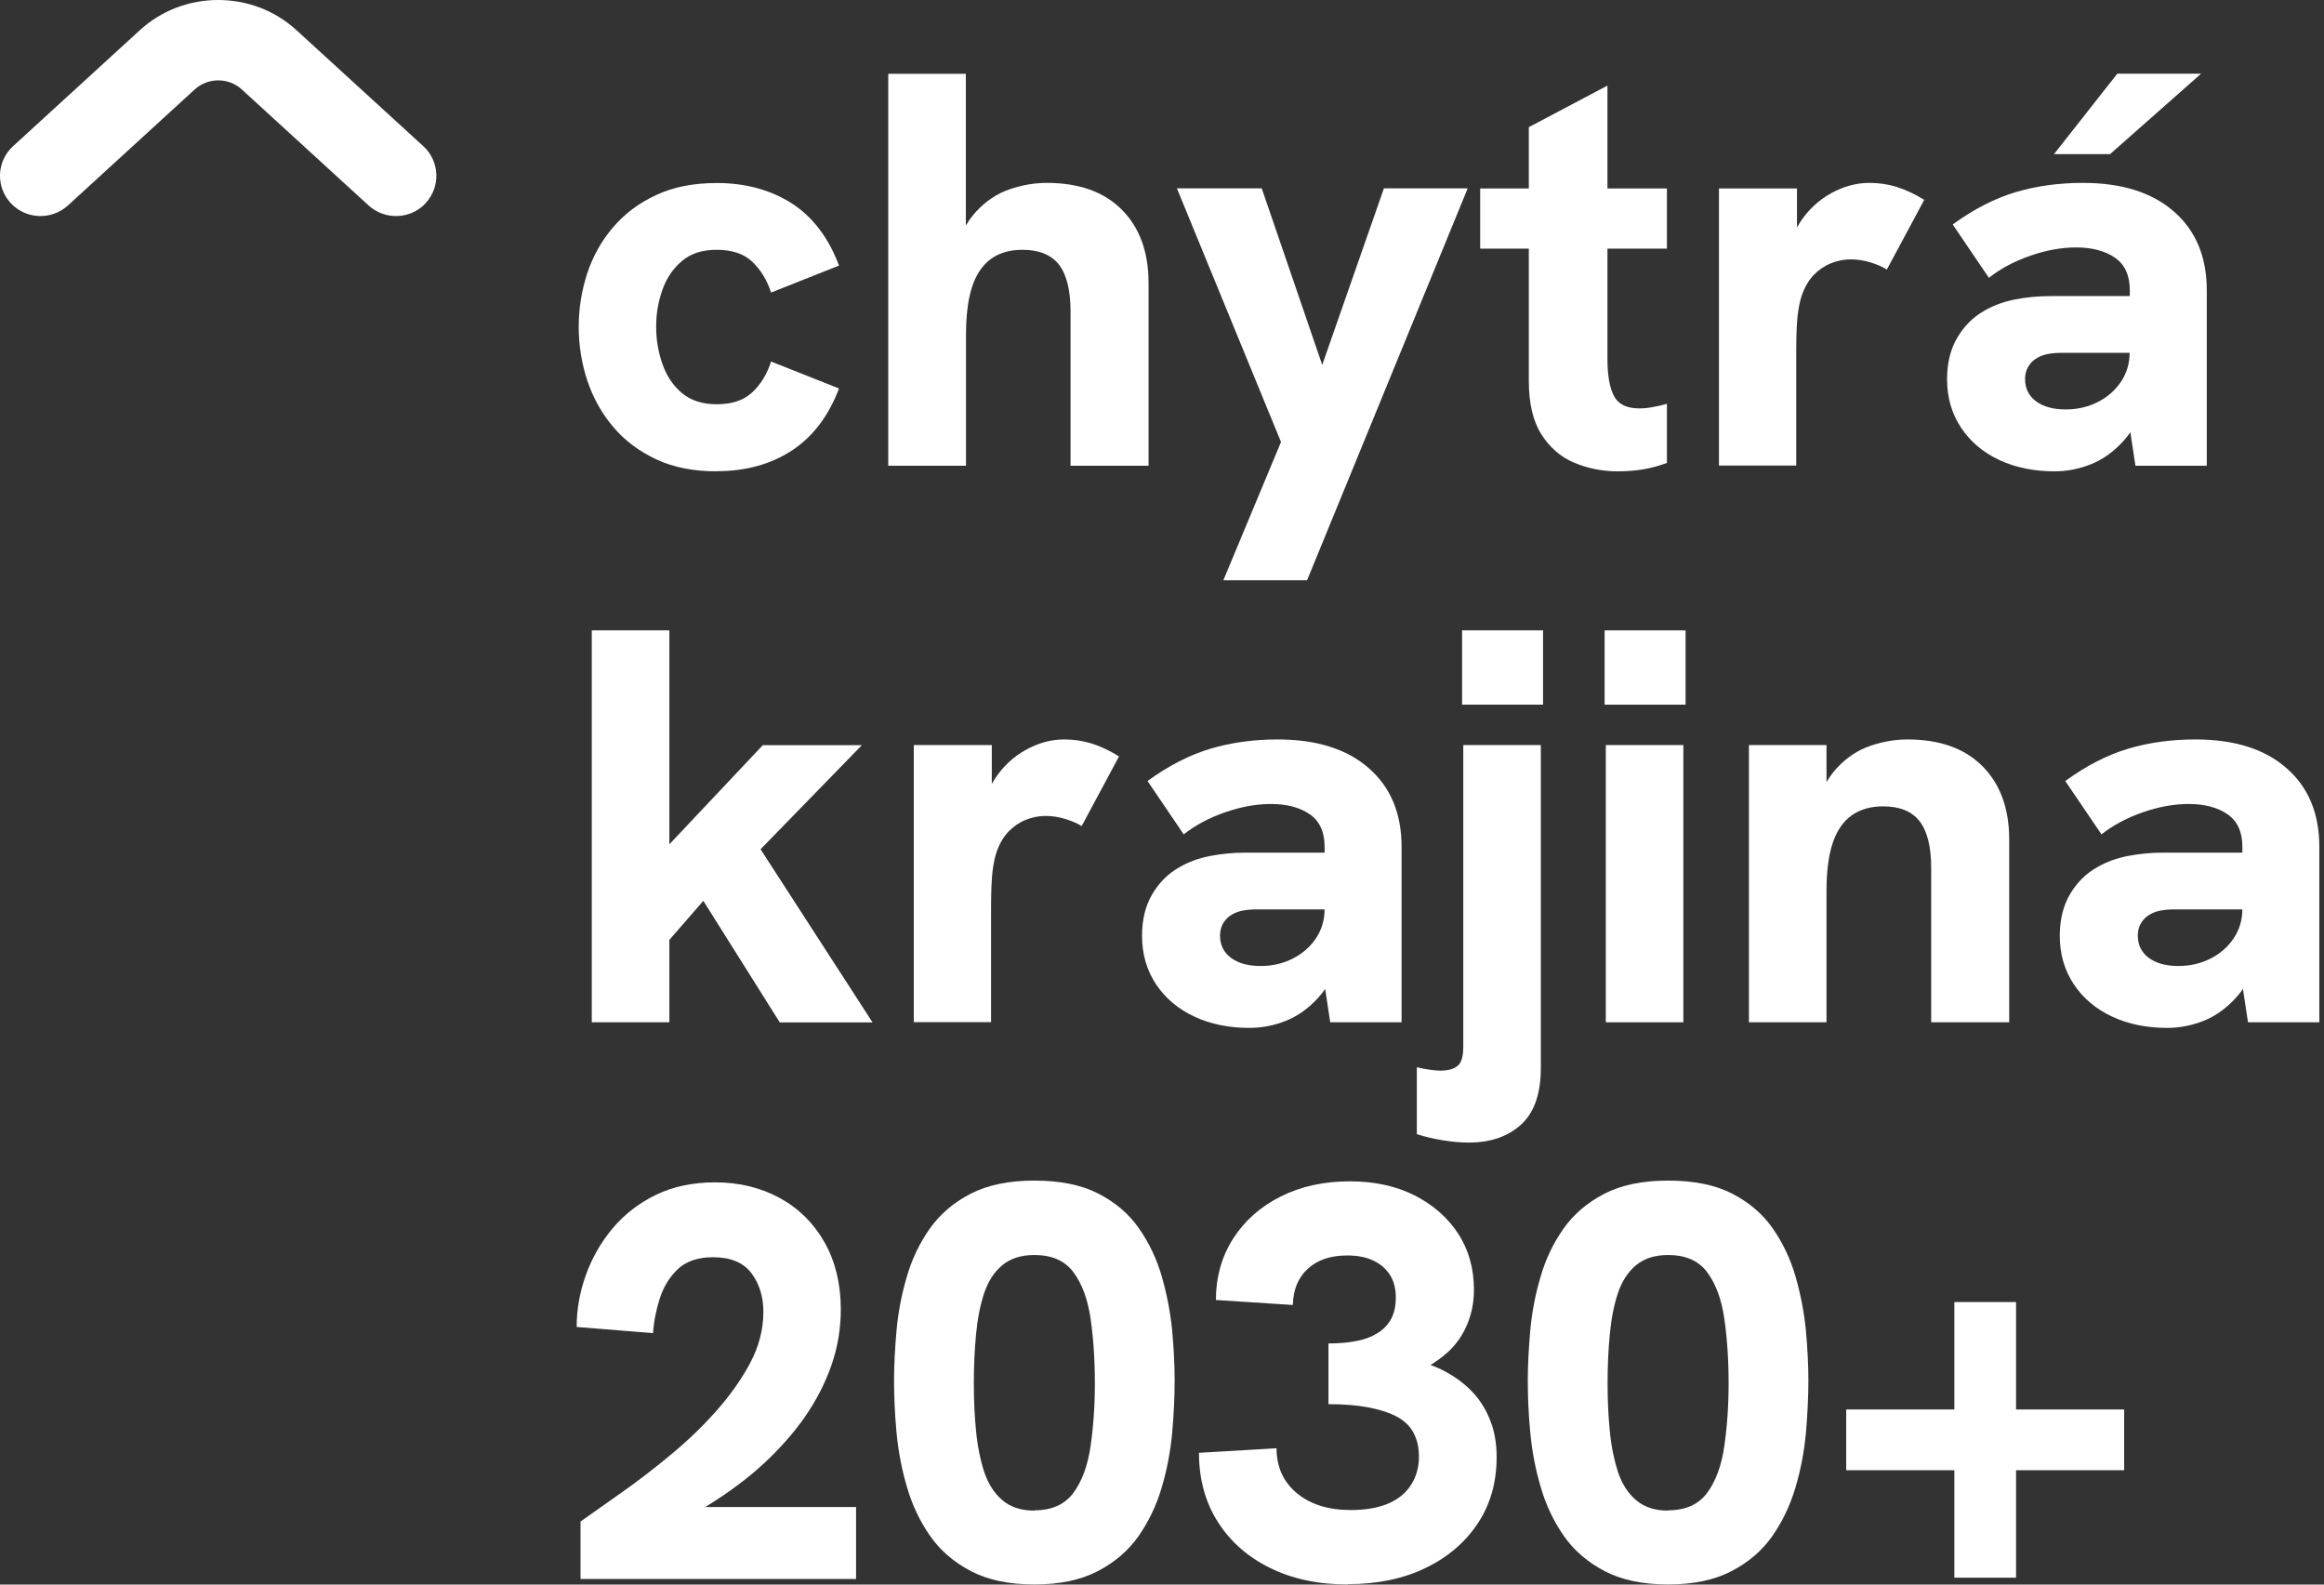 <svg width="88" height="60" viewBox="0 0 88 60" fill="none" xmlns="http://www.w3.org/2000/svg">
<rect x="0" y="0" width="88" height="60" fill="#333333" stroke="none"/>
<g clip-path="url(#clip0_16_2)">
<path d="M27.143 17.847C26.255 17.847 25.492 17.696 24.84 17.389C24.189 17.082 23.649 16.675 23.212 16.156C22.773 15.637 22.453 15.051 22.234 14.398C22.021 13.745 21.914 13.069 21.914 12.377C21.914 11.685 22.021 11.01 22.234 10.357C22.448 9.704 22.773 9.124 23.212 8.61C23.649 8.097 24.189 7.689 24.84 7.388C25.492 7.081 26.255 6.93 27.143 6.93C28.227 6.93 29.17 7.187 29.973 7.695C30.771 8.208 31.372 8.995 31.77 10.056L29.198 11.077C29.041 10.597 28.799 10.206 28.479 9.905C28.159 9.604 27.71 9.459 27.143 9.459C26.576 9.459 26.16 9.598 25.823 9.883C25.486 10.167 25.239 10.53 25.082 10.977C24.924 11.423 24.846 11.886 24.846 12.372C24.846 12.857 24.924 13.326 25.082 13.778C25.239 14.23 25.486 14.604 25.823 14.883C26.16 15.168 26.598 15.307 27.143 15.307C27.715 15.307 28.159 15.157 28.479 14.861C28.799 14.565 29.041 14.175 29.198 13.689L31.77 14.71C31.372 15.76 30.771 16.547 29.973 17.066C29.176 17.585 28.232 17.841 27.143 17.841V17.847Z" fill="white"/>
<path d="M33.635 17.635V2.795H36.572V9.565L36.145 9.587C36.33 8.917 36.606 8.393 36.971 8.002C37.336 7.611 37.751 7.332 38.223 7.17C38.695 7.008 39.167 6.925 39.638 6.925C40.851 6.925 41.8 7.26 42.474 7.935C43.148 8.61 43.491 9.537 43.491 10.714V17.635H40.537V11.803C40.537 10.993 40.391 10.402 40.099 10.022C39.807 9.648 39.346 9.459 38.717 9.459C38.004 9.459 37.465 9.715 37.111 10.234C36.752 10.753 36.578 11.563 36.578 12.673V17.635H33.641H33.635Z" fill="white"/>
<path d="M46.321 21.977L48.506 16.736L44.564 7.131H47.776L50.067 13.817L52.403 7.131H55.576L49.494 21.971H46.321V21.977Z" fill="white"/>
<path d="M56.048 9.414V7.137H63.119V9.414H56.048ZM61.254 17.847C60.67 17.847 60.12 17.735 59.603 17.518C59.086 17.3 58.677 16.937 58.362 16.44C58.047 15.944 57.89 15.268 57.89 14.42V4.815L60.867 3.241V13.588C60.867 14.214 60.951 14.682 61.114 14.995C61.277 15.307 61.597 15.464 62.069 15.464C62.209 15.464 62.372 15.453 62.551 15.419C62.731 15.391 62.917 15.347 63.119 15.291V17.529C62.821 17.64 62.512 17.724 62.209 17.774C61.9 17.825 61.586 17.847 61.254 17.847Z" fill="white"/>
<path d="M65.09 17.635V7.137H68.044V9.989L67.64 10.011C67.685 9.414 67.859 8.884 68.162 8.415C68.471 7.946 68.858 7.583 69.33 7.321C69.802 7.059 70.285 6.925 70.784 6.925C71.138 6.925 71.487 6.975 71.812 7.075C72.138 7.176 72.492 7.338 72.863 7.567L71.447 10.206C71.29 10.106 71.088 10.017 70.835 9.938C70.582 9.86 70.33 9.821 70.077 9.821C69.824 9.821 69.572 9.871 69.324 9.972C69.077 10.072 68.87 10.218 68.684 10.407C68.499 10.597 68.347 10.848 68.235 11.161C68.162 11.362 68.112 11.613 68.072 11.914C68.038 12.221 68.016 12.668 68.016 13.265V17.629H65.079L65.09 17.635Z" fill="white"/>
<path d="M77.793 17.847C77.024 17.847 76.328 17.707 75.715 17.423C75.103 17.138 74.615 16.731 74.261 16.2C73.907 15.67 73.727 15.056 73.727 14.359C73.727 13.75 73.856 13.22 74.115 12.785C74.373 12.344 74.716 12.004 75.143 11.764C75.485 11.563 75.873 11.423 76.299 11.339C76.726 11.256 77.175 11.211 77.647 11.211H80.882V13.36H78.074C77.872 13.36 77.687 13.376 77.518 13.41C77.35 13.443 77.192 13.51 77.046 13.611C76.934 13.694 76.844 13.801 76.777 13.929C76.71 14.057 76.681 14.197 76.681 14.353C76.681 14.71 76.822 14.989 77.097 15.196C77.378 15.402 77.748 15.503 78.22 15.503C78.664 15.503 79.068 15.408 79.433 15.224C79.798 15.04 80.09 14.783 80.309 14.459C80.528 14.135 80.64 13.761 80.64 13.354L81.326 14.95C81.096 15.687 80.792 16.267 80.416 16.686C80.04 17.105 79.624 17.4 79.175 17.579C78.725 17.758 78.265 17.847 77.793 17.847ZM80.86 17.635L80.646 16.228V10.988C80.646 10.418 80.455 10.011 80.079 9.754C79.703 9.498 79.214 9.369 78.613 9.369C78.057 9.369 77.473 9.475 76.867 9.687C76.26 9.899 75.743 10.178 75.311 10.519L73.941 8.499C74.738 7.918 75.536 7.511 76.322 7.276C77.108 7.042 77.956 6.925 78.872 6.925C80.343 6.925 81.494 7.287 82.32 8.013C83.151 8.739 83.561 9.732 83.561 10.993V17.635H80.86ZM77.776 5.836L80.174 2.789H83.347L79.899 5.836H77.776Z" fill="white"/>
<path d="M22.408 38.709V23.869H25.346V38.709H22.408ZM29.524 38.709L26.632 34.11L25.132 35.835V32.196L28.884 28.216H32.635L28.799 32.157L33.04 38.714H29.524V38.709Z" fill="white"/>
<path d="M34.601 38.709V28.211H37.555V31.063L37.15 31.085C37.195 30.488 37.369 29.958 37.672 29.489C37.981 29.02 38.369 28.657 38.841 28.395C39.313 28.133 39.795 27.999 40.295 27.999C40.649 27.999 40.997 28.049 41.323 28.149C41.649 28.25 42.002 28.412 42.373 28.641L40.958 31.28C40.801 31.18 40.599 31.091 40.346 31.013C40.093 30.934 39.84 30.895 39.588 30.895C39.335 30.895 39.082 30.946 38.835 31.046C38.588 31.146 38.38 31.292 38.195 31.481C38.01 31.671 37.858 31.922 37.746 32.235C37.672 32.436 37.622 32.687 37.583 32.988C37.549 33.295 37.527 33.742 37.527 34.339V38.703H34.589L34.601 38.709Z" fill="white"/>
<path d="M47.31 38.921C46.54 38.921 45.844 38.782 45.232 38.497C44.62 38.212 44.131 37.805 43.777 37.274C43.424 36.744 43.244 36.13 43.244 35.433C43.244 34.824 43.373 34.294 43.631 33.859C43.889 33.418 44.232 33.078 44.659 32.838C45.002 32.637 45.389 32.497 45.816 32.413C46.243 32.33 46.692 32.285 47.164 32.285H50.398V34.434H47.591C47.388 34.434 47.203 34.45 47.034 34.484C46.866 34.518 46.709 34.584 46.563 34.685C46.45 34.769 46.361 34.875 46.293 35.003C46.226 35.131 46.198 35.271 46.198 35.427C46.198 35.784 46.338 36.063 46.613 36.27C46.894 36.476 47.265 36.577 47.736 36.577C48.18 36.577 48.584 36.482 48.95 36.298C49.315 36.114 49.607 35.857 49.826 35.533C50.045 35.209 50.157 34.836 50.157 34.428L50.842 36.024C50.612 36.761 50.309 37.342 49.932 37.76C49.556 38.179 49.14 38.474 48.691 38.653C48.242 38.832 47.781 38.921 47.31 38.921ZM50.37 38.709L50.157 37.303V32.062C50.157 31.493 49.966 31.085 49.59 30.828C49.214 30.572 48.725 30.443 48.124 30.443C47.568 30.443 46.984 30.549 46.377 30.761C45.771 30.974 45.254 31.253 44.822 31.593L43.452 29.573C44.249 28.992 45.047 28.585 45.833 28.35C46.619 28.116 47.467 27.999 48.382 27.999C49.854 27.999 51.005 28.362 51.831 29.087C52.662 29.813 53.072 30.806 53.072 32.068V38.709H50.37Z" fill="white"/>
<path d="M55.621 43.263C55.324 43.263 54.998 43.235 54.644 43.179C54.296 43.124 53.965 43.045 53.65 42.945V40.411C53.824 40.456 53.987 40.484 54.145 40.506C54.302 40.528 54.431 40.539 54.532 40.539C54.818 40.539 55.037 40.484 55.183 40.366C55.335 40.255 55.408 40.004 55.408 39.624V28.211H58.345V40.434C58.345 41.416 58.093 42.13 57.598 42.582C57.098 43.034 56.441 43.263 55.627 43.263H55.621ZM55.363 26.682V23.869H58.429V26.682H55.363Z" fill="white"/>
<path d="M60.76 26.682V23.869H63.826V26.682H60.76ZM60.805 38.709V28.211H63.742V38.709H60.805Z" fill="white"/>
<path d="M66.224 38.709V28.211H69.162V30.639L68.735 30.661C68.92 29.991 69.195 29.466 69.56 29.076C69.925 28.685 70.341 28.406 70.813 28.244C71.284 28.082 71.756 27.999 72.228 27.999C73.441 27.999 74.39 28.334 75.064 29.009C75.738 29.684 76.08 30.611 76.08 31.788V38.709H73.126V32.877C73.126 32.068 72.981 31.476 72.688 31.096C72.396 30.722 71.936 30.533 71.307 30.533C70.835 30.533 70.442 30.644 70.116 30.873C69.796 31.102 69.555 31.448 69.398 31.917C69.24 32.386 69.162 32.994 69.162 33.748V38.709H66.224Z" fill="white"/>
<path d="M82.061 38.921C81.292 38.921 80.596 38.782 79.984 38.497C79.371 38.212 78.883 37.805 78.529 37.274C78.175 36.744 77.995 36.13 77.995 35.433C77.995 34.824 78.125 34.294 78.383 33.859C78.641 33.418 78.984 33.078 79.411 32.838C79.753 32.637 80.141 32.497 80.568 32.413C80.995 32.33 81.444 32.285 81.915 32.285H85.15V34.434H82.342C82.14 34.434 81.955 34.45 81.786 34.484C81.618 34.518 81.46 34.584 81.315 34.685C81.202 34.769 81.112 34.875 81.045 35.003C80.978 35.131 80.95 35.271 80.95 35.427C80.95 35.784 81.09 36.063 81.365 36.27C81.646 36.476 82.017 36.577 82.488 36.577C82.932 36.577 83.336 36.482 83.701 36.298C84.066 36.114 84.358 35.857 84.577 35.533C84.796 35.209 84.909 34.836 84.909 34.428L85.594 36.024C85.364 36.761 85.06 37.342 84.684 37.76C84.308 38.179 83.892 38.474 83.443 38.653C82.994 38.832 82.533 38.921 82.061 38.921ZM85.122 38.709L84.909 37.303V32.062C84.909 31.493 84.718 31.085 84.342 30.828C83.965 30.572 83.477 30.443 82.876 30.443C82.32 30.443 81.736 30.549 81.129 30.761C80.523 30.974 80.006 31.253 79.574 31.593L78.203 29.573C79.001 28.992 79.798 28.585 80.584 28.35C81.371 28.116 82.219 27.999 83.134 27.999C84.606 27.999 85.757 28.362 86.582 29.087C87.413 29.813 87.823 30.806 87.823 32.068V38.709H85.122Z" fill="white"/>
<path d="M21.982 59.783V57.612C22.425 57.299 22.948 56.931 23.548 56.507C24.149 56.083 24.762 55.614 25.379 55.1C26.003 54.587 26.576 54.04 27.103 53.448C27.631 52.857 28.064 52.249 28.401 51.618C28.738 50.987 28.906 50.34 28.906 49.67C28.906 49.101 28.754 48.615 28.457 48.213C28.159 47.812 27.671 47.605 27.002 47.605C26.43 47.605 25.986 47.756 25.671 48.051C25.357 48.347 25.127 48.721 24.986 49.157C24.846 49.598 24.756 50.039 24.728 50.479L21.836 50.245C21.836 49.592 21.948 48.944 22.178 48.297C22.408 47.65 22.74 47.064 23.183 46.528C23.627 45.998 24.172 45.568 24.823 45.25C25.475 44.932 26.227 44.77 27.081 44.77C27.996 44.77 28.811 44.971 29.535 45.367C30.254 45.763 30.821 46.327 31.226 47.047C31.63 47.767 31.838 48.615 31.838 49.581C31.838 50.306 31.72 51.01 31.484 51.691C31.248 52.371 30.911 53.024 30.479 53.649C30.041 54.275 29.518 54.866 28.906 55.43C28.294 55.994 27.598 56.507 26.828 56.987C26.059 57.461 25.228 57.891 24.34 58.276L25.11 57.065H32.416V59.789H21.982V59.783Z" fill="white"/>
<path d="M39.166 59.995C38.212 59.995 37.409 59.828 36.769 59.493C36.128 59.158 35.611 58.717 35.224 58.165C34.837 57.612 34.545 56.998 34.348 56.323C34.146 55.647 34.017 54.961 33.949 54.258C33.882 53.554 33.854 52.89 33.854 52.265C33.854 51.685 33.887 51.054 33.949 50.368C34.011 49.681 34.14 49.011 34.337 48.347C34.528 47.678 34.82 47.075 35.202 46.528C35.589 45.981 36.1 45.54 36.746 45.205C37.392 44.87 38.195 44.703 39.166 44.703C40.138 44.703 40.947 44.865 41.587 45.194C42.227 45.523 42.744 45.959 43.131 46.517C43.519 47.075 43.805 47.683 43.996 48.347C44.187 49.017 44.316 49.687 44.384 50.368C44.446 51.049 44.479 51.691 44.479 52.282C44.479 52.874 44.446 53.571 44.384 54.275C44.316 54.978 44.187 55.664 43.985 56.339C43.783 57.015 43.491 57.623 43.109 58.17C42.722 58.717 42.21 59.158 41.565 59.493C40.924 59.828 40.121 59.995 39.166 59.995ZM39.166 57.188C39.824 57.188 40.318 56.97 40.644 56.529C40.969 56.088 41.188 55.502 41.295 54.76C41.402 54.023 41.458 53.225 41.458 52.377C41.458 51.484 41.402 50.663 41.295 49.927C41.188 49.19 40.969 48.604 40.644 48.169C40.318 47.733 39.824 47.521 39.166 47.521C38.667 47.521 38.262 47.65 37.953 47.907C37.645 48.163 37.42 48.515 37.268 48.961C37.117 49.408 37.016 49.927 36.959 50.518C36.903 51.11 36.875 51.73 36.875 52.383C36.875 53.035 36.903 53.61 36.959 54.191C37.016 54.771 37.122 55.285 37.268 55.737C37.42 56.183 37.645 56.54 37.953 56.803C38.262 57.065 38.661 57.199 39.166 57.199V57.188Z" fill="white"/>
<path d="M51.033 59.995C49.904 59.995 48.922 59.783 48.079 59.364C47.237 58.946 46.58 58.365 46.108 57.617C45.636 56.87 45.4 56.005 45.4 55.011L48.337 54.838C48.337 55.547 48.596 56.116 49.107 56.54C49.623 56.965 50.297 57.177 51.14 57.177C51.696 57.177 52.162 57.099 52.544 56.942C52.92 56.786 53.218 56.552 53.42 56.239C53.628 55.926 53.729 55.564 53.729 55.151C53.729 54.799 53.656 54.492 53.515 54.236C53.375 53.979 53.156 53.778 52.864 53.627C52.572 53.476 52.212 53.365 51.791 53.286C51.37 53.208 50.876 53.169 50.303 53.169V50.87C50.702 50.87 51.061 50.837 51.376 50.775C51.69 50.714 51.96 50.608 52.179 50.468C52.398 50.329 52.566 50.144 52.684 49.927C52.797 49.709 52.853 49.441 52.853 49.129C52.853 48.788 52.78 48.504 52.628 48.269C52.477 48.035 52.269 47.856 51.993 47.728C51.718 47.599 51.393 47.538 51.011 47.538C50.382 47.538 49.888 47.706 49.522 48.041C49.157 48.375 48.967 48.833 48.955 49.413L46.041 49.224C46.041 48.359 46.26 47.583 46.692 46.902C47.13 46.221 47.725 45.691 48.495 45.306C49.258 44.921 50.135 44.731 51.117 44.731C52.044 44.731 52.858 44.909 53.56 45.261C54.262 45.618 54.813 46.098 55.211 46.707C55.61 47.315 55.812 48.029 55.812 48.833C55.812 49.162 55.773 49.464 55.694 49.748C55.616 50.033 55.504 50.295 55.363 50.535C55.223 50.775 55.043 50.993 54.841 51.182C54.633 51.372 54.408 51.54 54.167 51.685C54.554 51.824 54.903 52.014 55.217 52.237C55.531 52.466 55.795 52.723 56.009 53.013C56.222 53.303 56.385 53.633 56.503 53.99C56.615 54.353 56.671 54.743 56.671 55.173C56.671 56.127 56.436 56.959 55.964 57.673C55.492 58.388 54.835 58.957 53.993 59.364C53.15 59.778 52.162 59.984 51.033 59.984V59.995Z" fill="white"/>
<path d="M63.164 59.995C62.209 59.995 61.406 59.828 60.766 59.493C60.125 59.158 59.609 58.717 59.221 58.165C58.834 57.612 58.542 56.998 58.345 56.323C58.143 55.647 58.014 54.961 57.946 54.258C57.879 53.554 57.851 52.89 57.851 52.265C57.851 51.685 57.885 51.054 57.946 50.368C58.008 49.681 58.137 49.011 58.334 48.347C58.525 47.678 58.817 47.075 59.199 46.528C59.586 45.981 60.097 45.54 60.743 45.205C61.389 44.87 62.192 44.703 63.164 44.703C64.135 44.703 64.944 44.865 65.584 45.194C66.224 45.523 66.741 45.959 67.129 46.517C67.516 47.075 67.802 47.683 67.993 48.347C68.184 49.017 68.314 49.687 68.381 50.368C68.443 51.049 68.476 51.691 68.476 52.282C68.476 52.874 68.443 53.571 68.381 54.275C68.314 54.978 68.184 55.664 67.982 56.339C67.78 57.015 67.488 57.623 67.106 58.17C66.719 58.717 66.208 59.158 65.562 59.493C64.921 59.828 64.118 59.995 63.164 59.995ZM63.164 57.188C63.821 57.188 64.315 56.97 64.641 56.529C64.966 56.088 65.186 55.502 65.292 54.76C65.399 54.023 65.455 53.225 65.455 52.377C65.455 51.484 65.399 50.663 65.292 49.927C65.186 49.19 64.966 48.604 64.641 48.169C64.315 47.733 63.821 47.521 63.164 47.521C62.664 47.521 62.26 47.65 61.951 47.907C61.642 48.163 61.417 48.515 61.265 48.961C61.114 49.408 61.013 49.927 60.957 50.518C60.9 51.11 60.872 51.73 60.872 52.383C60.872 53.035 60.9 53.61 60.957 54.191C61.013 54.771 61.12 55.285 61.265 55.737C61.417 56.183 61.642 56.54 61.951 56.803C62.26 57.065 62.658 57.199 63.164 57.199V57.188Z" fill="white"/>
<path d="M74.003 59.739V55.67H69.908V53.37H74.003V49.302H76.339V53.37H80.433V55.67H76.339V59.739H74.003Z" fill="white"/>
<path d="M16.124 7.689C15.551 8.309 14.58 8.348 13.956 7.779L9.155 3.386C8.655 2.929 7.874 2.929 7.374 3.386L2.573 7.779C1.949 8.348 0.978 8.309 0.405 7.689C-0.168 7.07 -0.129 6.104 0.495 5.535L5.296 1.143C6.959 -0.381 9.565 -0.381 11.227 1.143L16.029 5.535C16.652 6.104 16.691 7.07 16.119 7.689H16.124Z" fill="white"/>
</g>
<defs>
<clipPath id="clip0_16_2">
<rect width="88" height="60" fill="white"/>
</clipPath>
</defs>
</svg>

